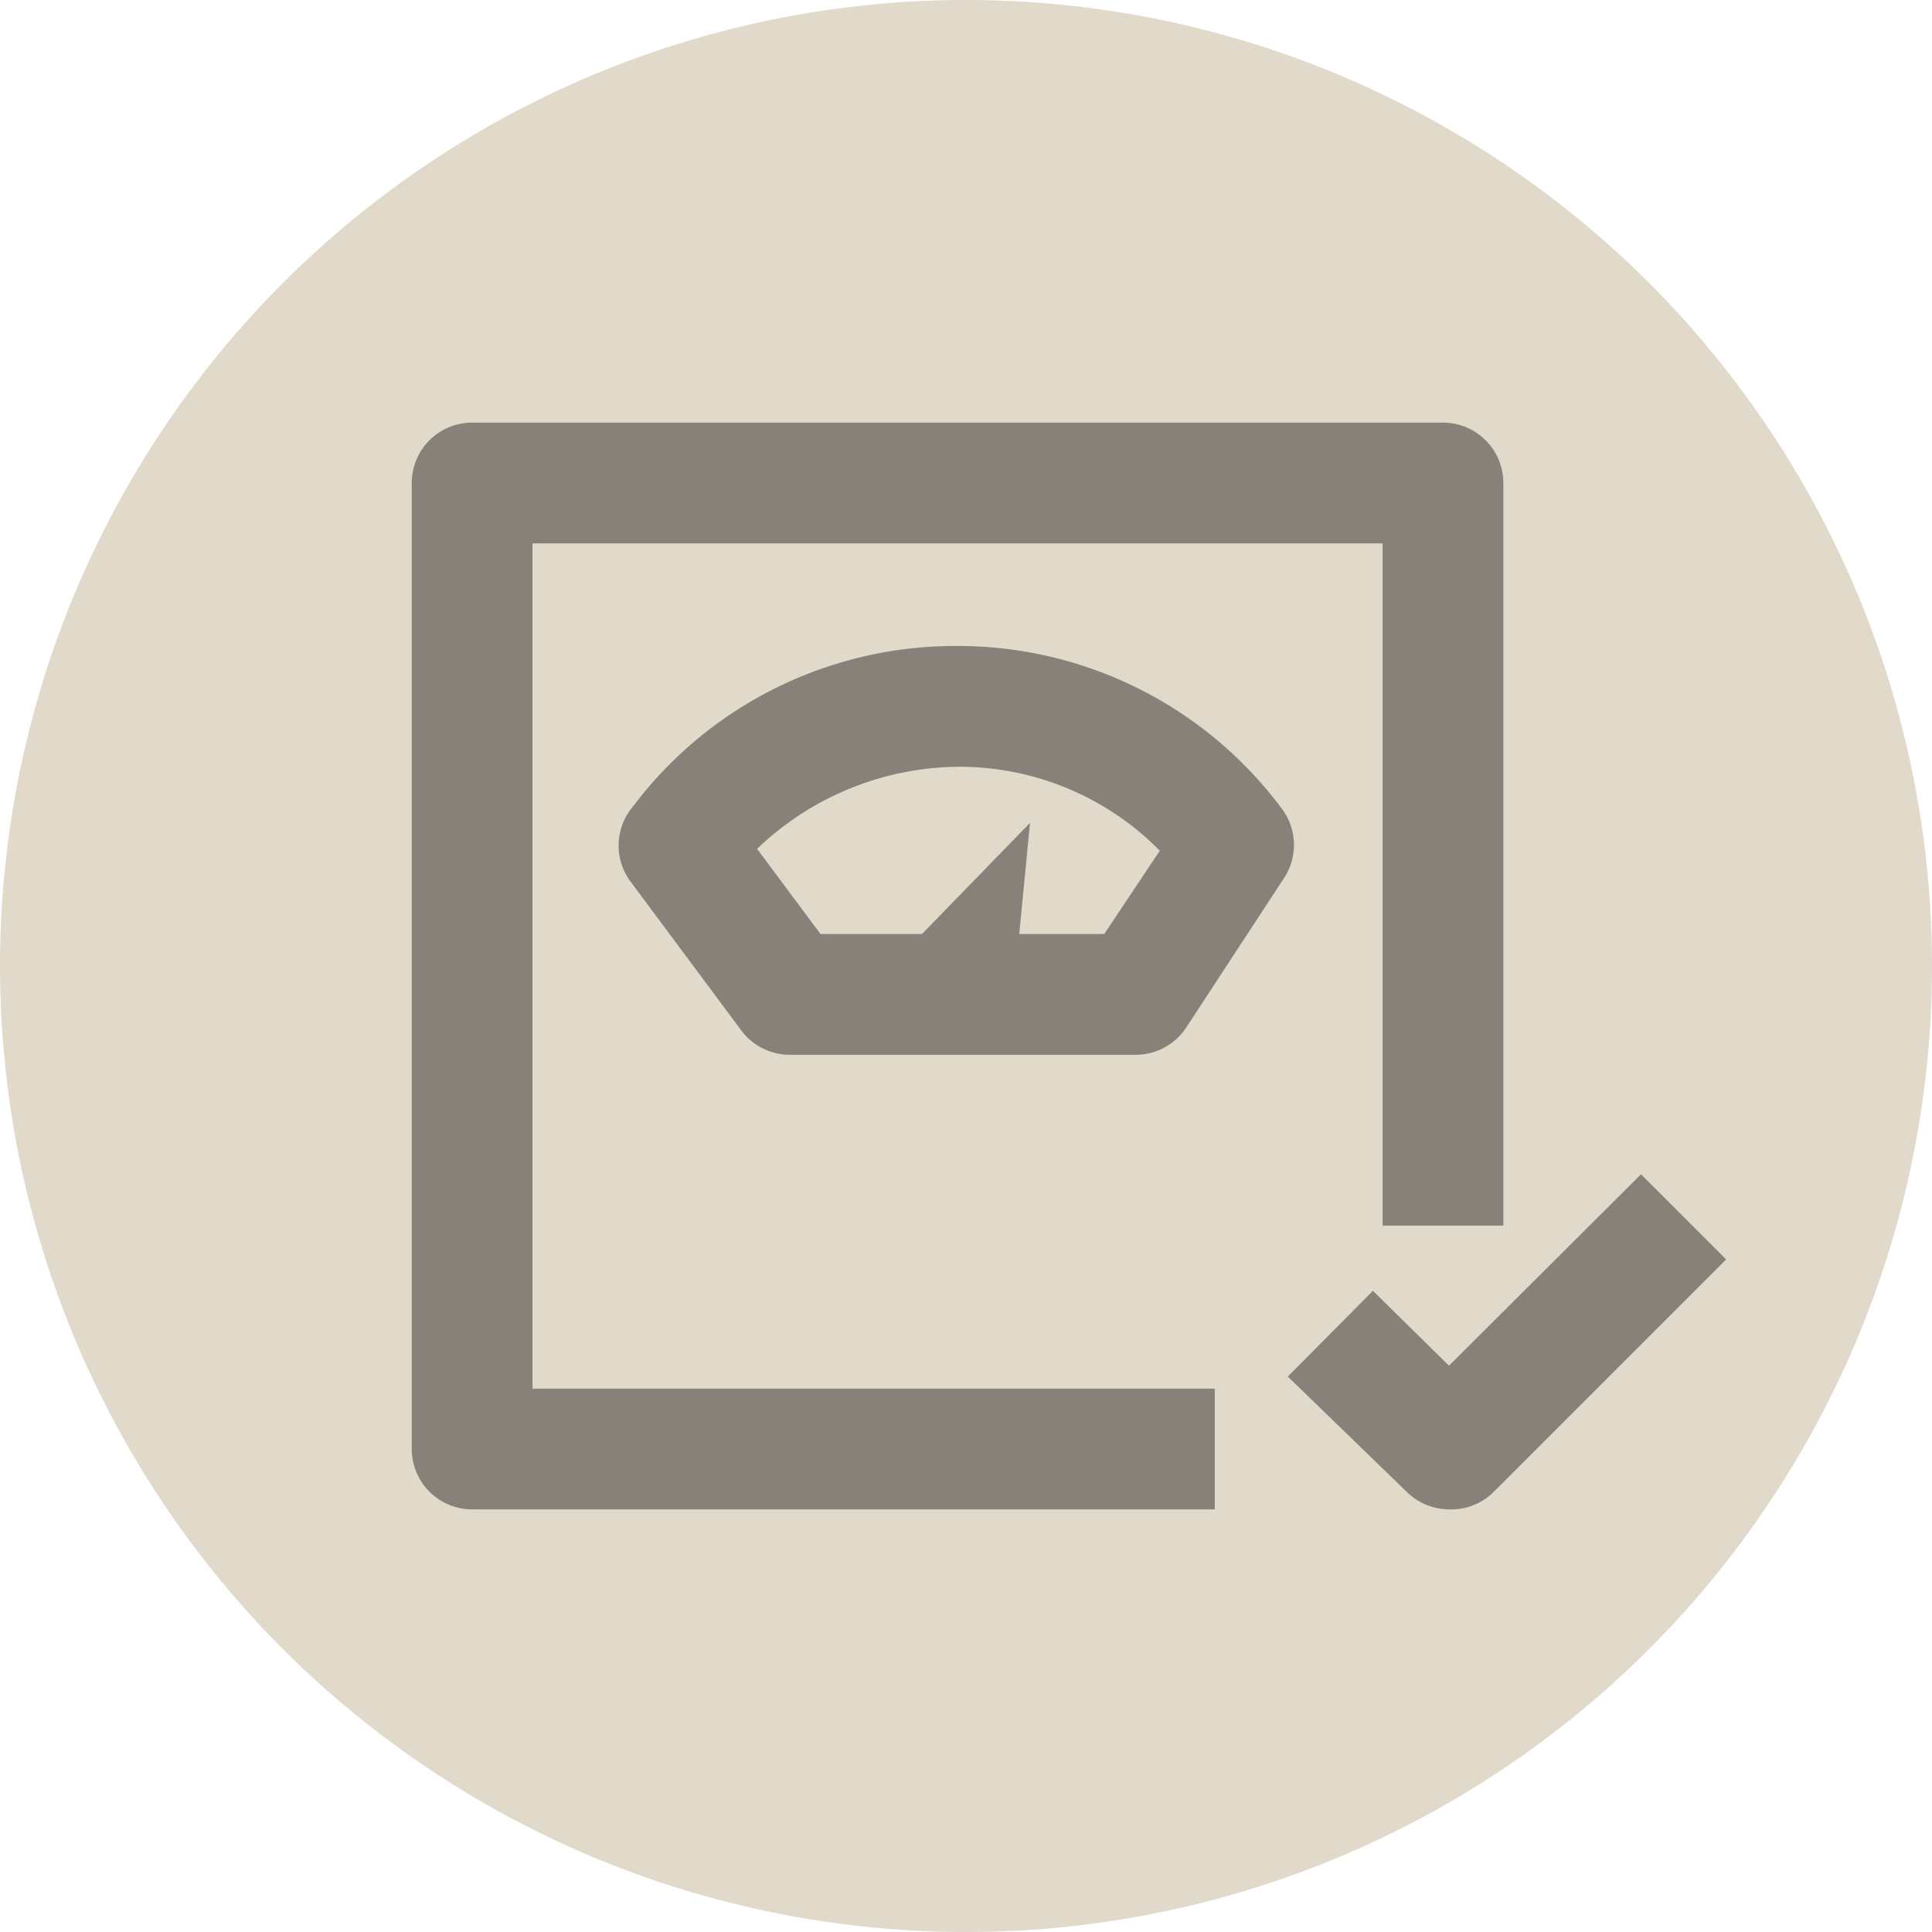 <?xml version="1.0" encoding="UTF-8"?> <svg xmlns="http://www.w3.org/2000/svg" viewBox="0 0 32 32"> <defs> <style>.cls-1{fill:#e1d9c9;}.cls-2{fill:#878279;}</style> </defs> <g id="back"> <circle class="cls-1" cx="16" cy="16" r="16"></circle> </g> <g id="icon"> <path class="cls-2" d="M20.12,25H7.82a1,1,0,0,1-1-1V8a1,1,0,0,1,1-1H23.9a1,1,0,0,1,1,1v12.3h-2V9H8.82V23h11.3Z"></path> <path class="cls-2" d="M18.83,17.47H13.09a1,1,0,0,1-.81-.4l-1.83-2.46a1,1,0,0,1,0-1.21l.07-.09a6.68,6.68,0,0,1,5.32-2.61h.07a6.68,6.68,0,0,1,5.34,2.72,1,1,0,0,1,0,1.15L19.66,17A1,1,0,0,1,18.83,17.47Zm-5.24-2h4.7l.92-1.38a4.66,4.66,0,0,0-3.3-1.39,4.87,4.87,0,0,0-3.37,1.36Z"></path> <polygon class="cls-2" points="14.96 15.79 17.06 13.63 16.77 16.63 14.96 15.79 14.96 15.79"></polygon> <path class="cls-2" d="M24,25a1,1,0,0,1-.7-.29L21.33,22.8l1.41-1.42L24,22.62l3.18-3.17,1.41,1.41-3.88,3.88A1,1,0,0,1,24,25Z"></path> </g> </svg> 
